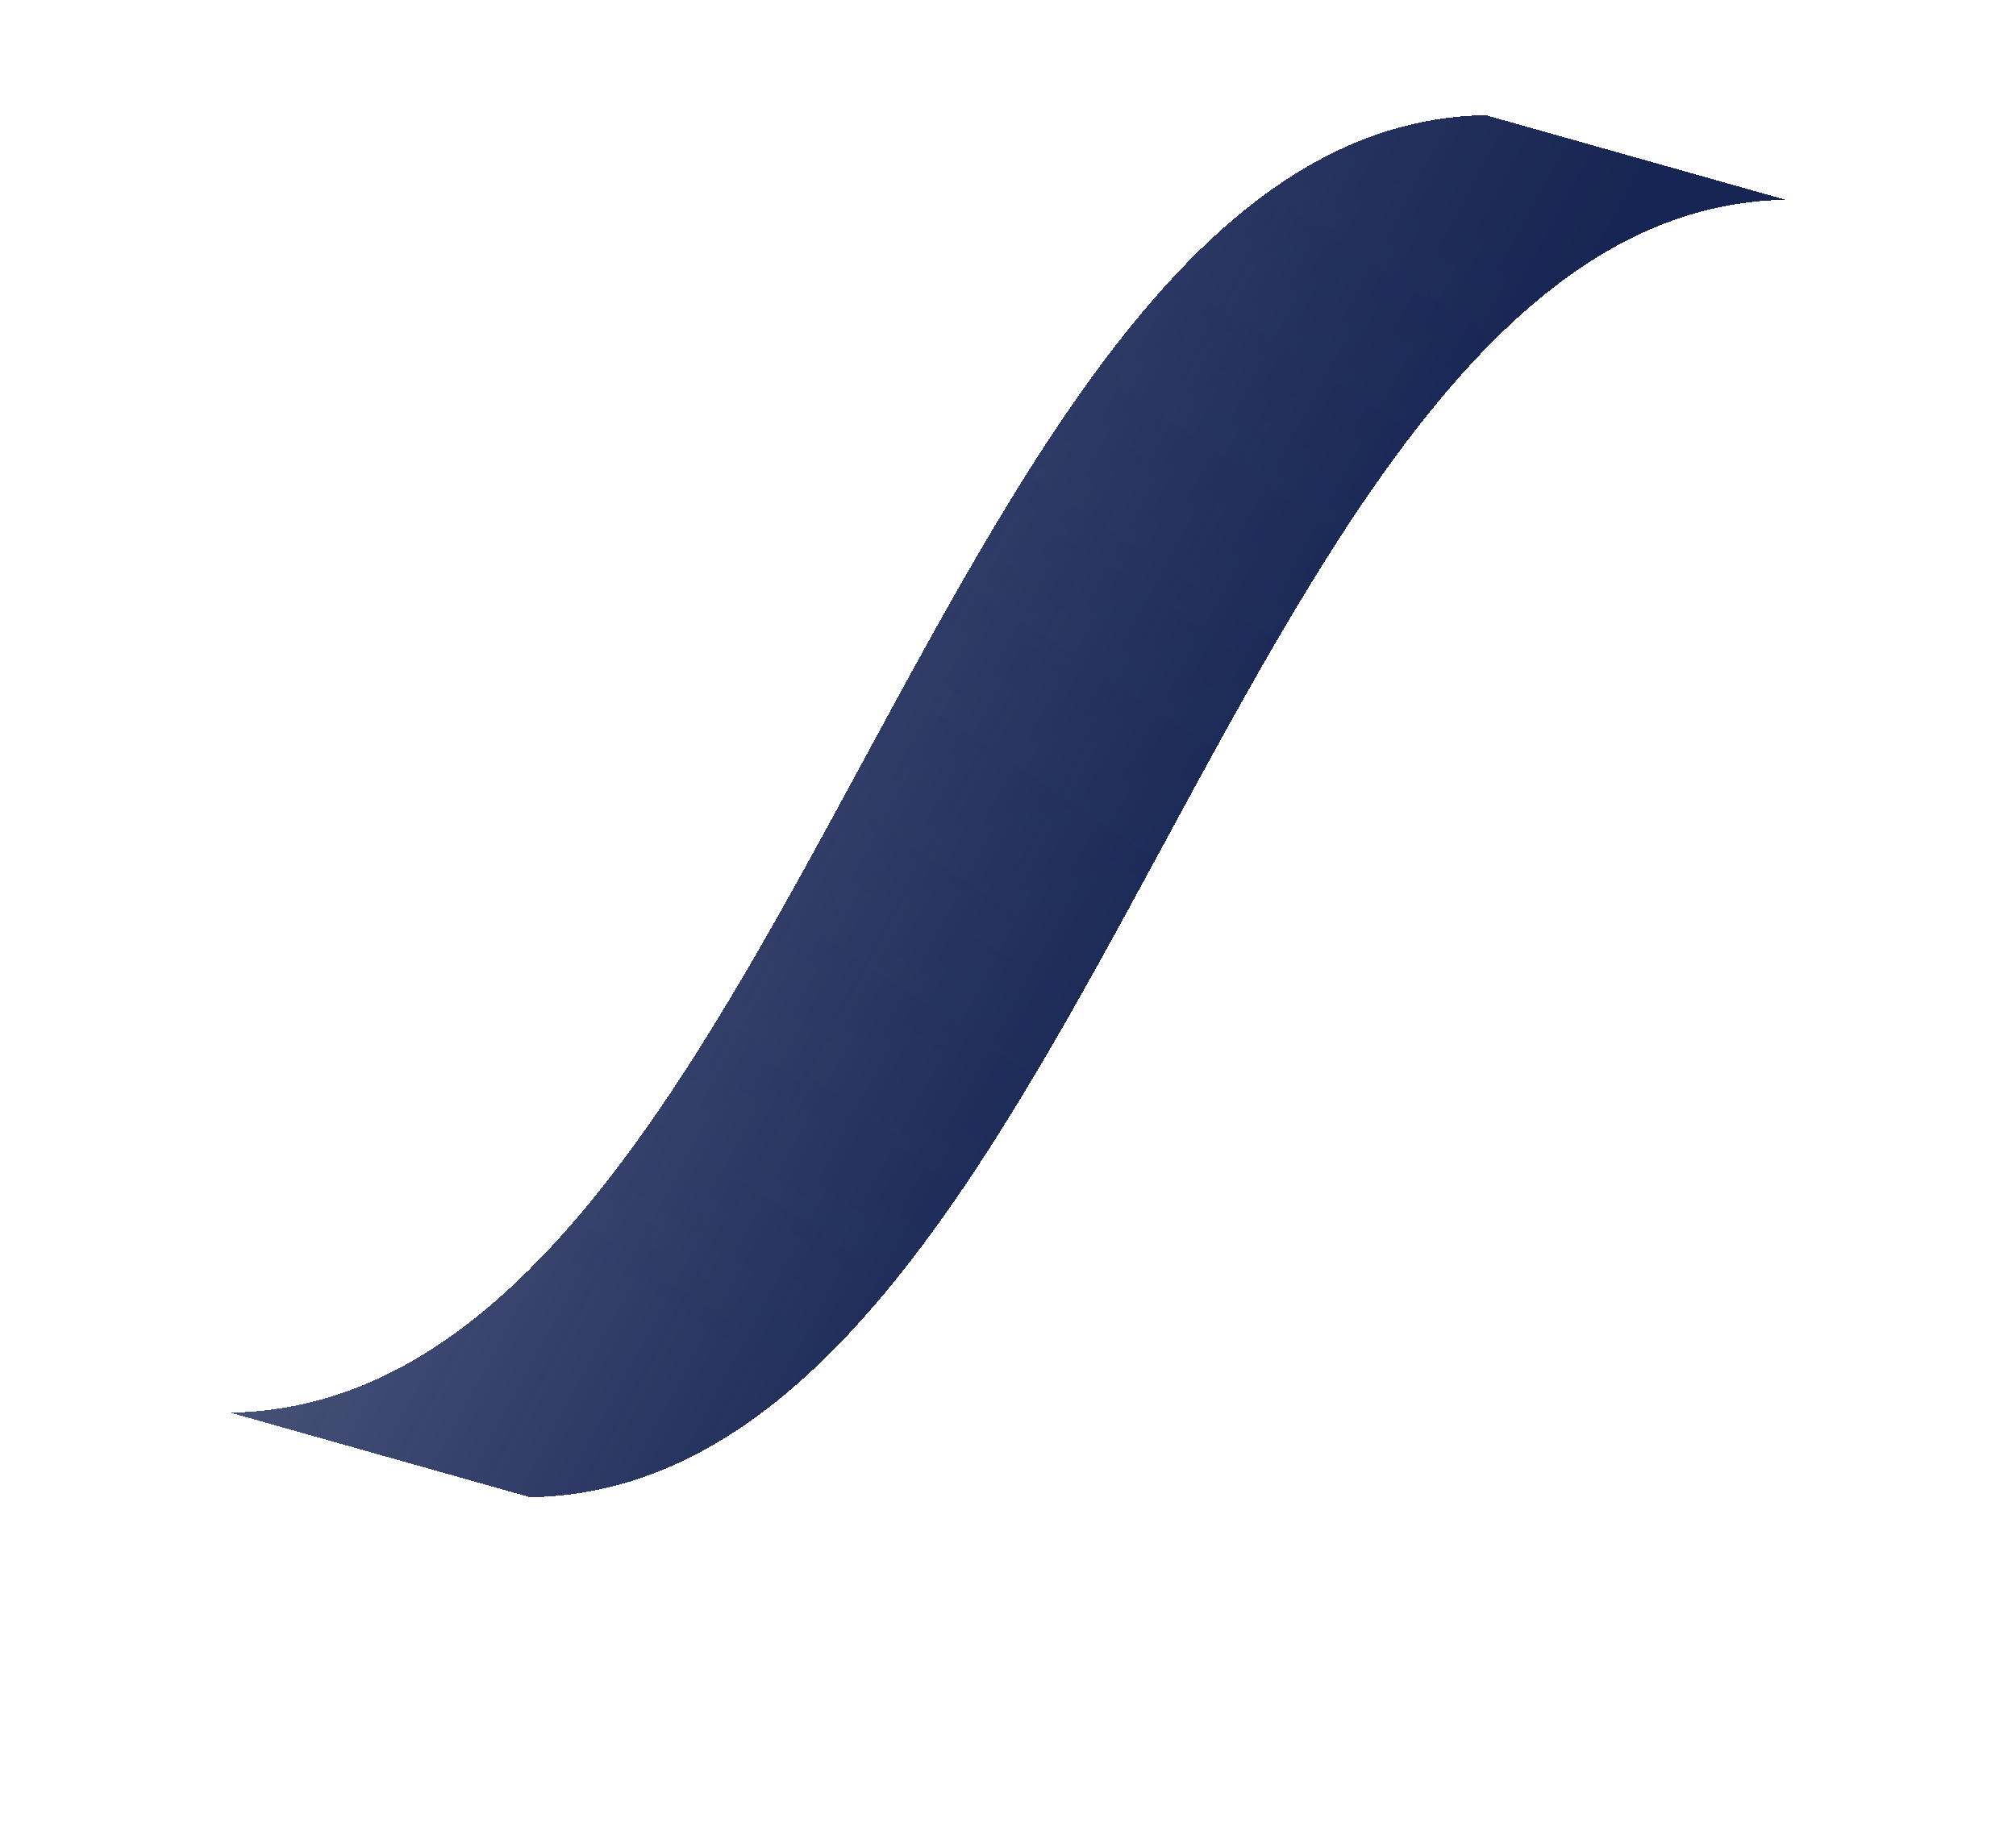<svg
    xmlns="http://www.w3.org/2000/svg"
    width="35"
    height="32"
    viewBox="0 0 35 32"
    fill="none"
>
    <path
        d="M4 24.531C13.759 24.367 16.199 2.163 25.795 2L31 3.469C21.404 3.633 18.964 25.837 9.205 26L4 24.531Z"
        fill="url(#paint0_linear)"
        fill-opacity="1"
        shape-rendering="crispEdges"
    />
    <path
        d="M4 24.531C13.759 24.367 16.199 2.163 25.795 2L31 3.469C21.404 3.633 18.964 25.837 9.205 26L4 24.531Z"
        fill="url(#paint1_linear)"
        fill-opacity="0.3"
        shape-rendering="crispEdges"
    />
    <defs>
        <!-- Gradient 1 -->
        <linearGradient
            id="paint0_linear"
            x1="21.799"
            y1="15.443"
            x2="11.963"
            y2="10.109"
            gradientUnits="userSpaceOnUse"
        >
            <stop stop-color="#172554" />
            <stop offset="1" stop-color="#172554" stop-opacity="0.8" />
        </linearGradient>
        <!-- Gradient 2 -->
        <linearGradient
            id="paint1_linear"
            x1="13.578"
            y1="24.861"
            x2="26.83"
            y2="4.895"
            gradientUnits="userSpaceOnUse"
        >
            <stop stop-color="#172554" stop-opacity="0" />
            <stop offset="1" stop-color="#172554" stop-opacity="1" />
        </linearGradient>
    </defs>
</svg>
